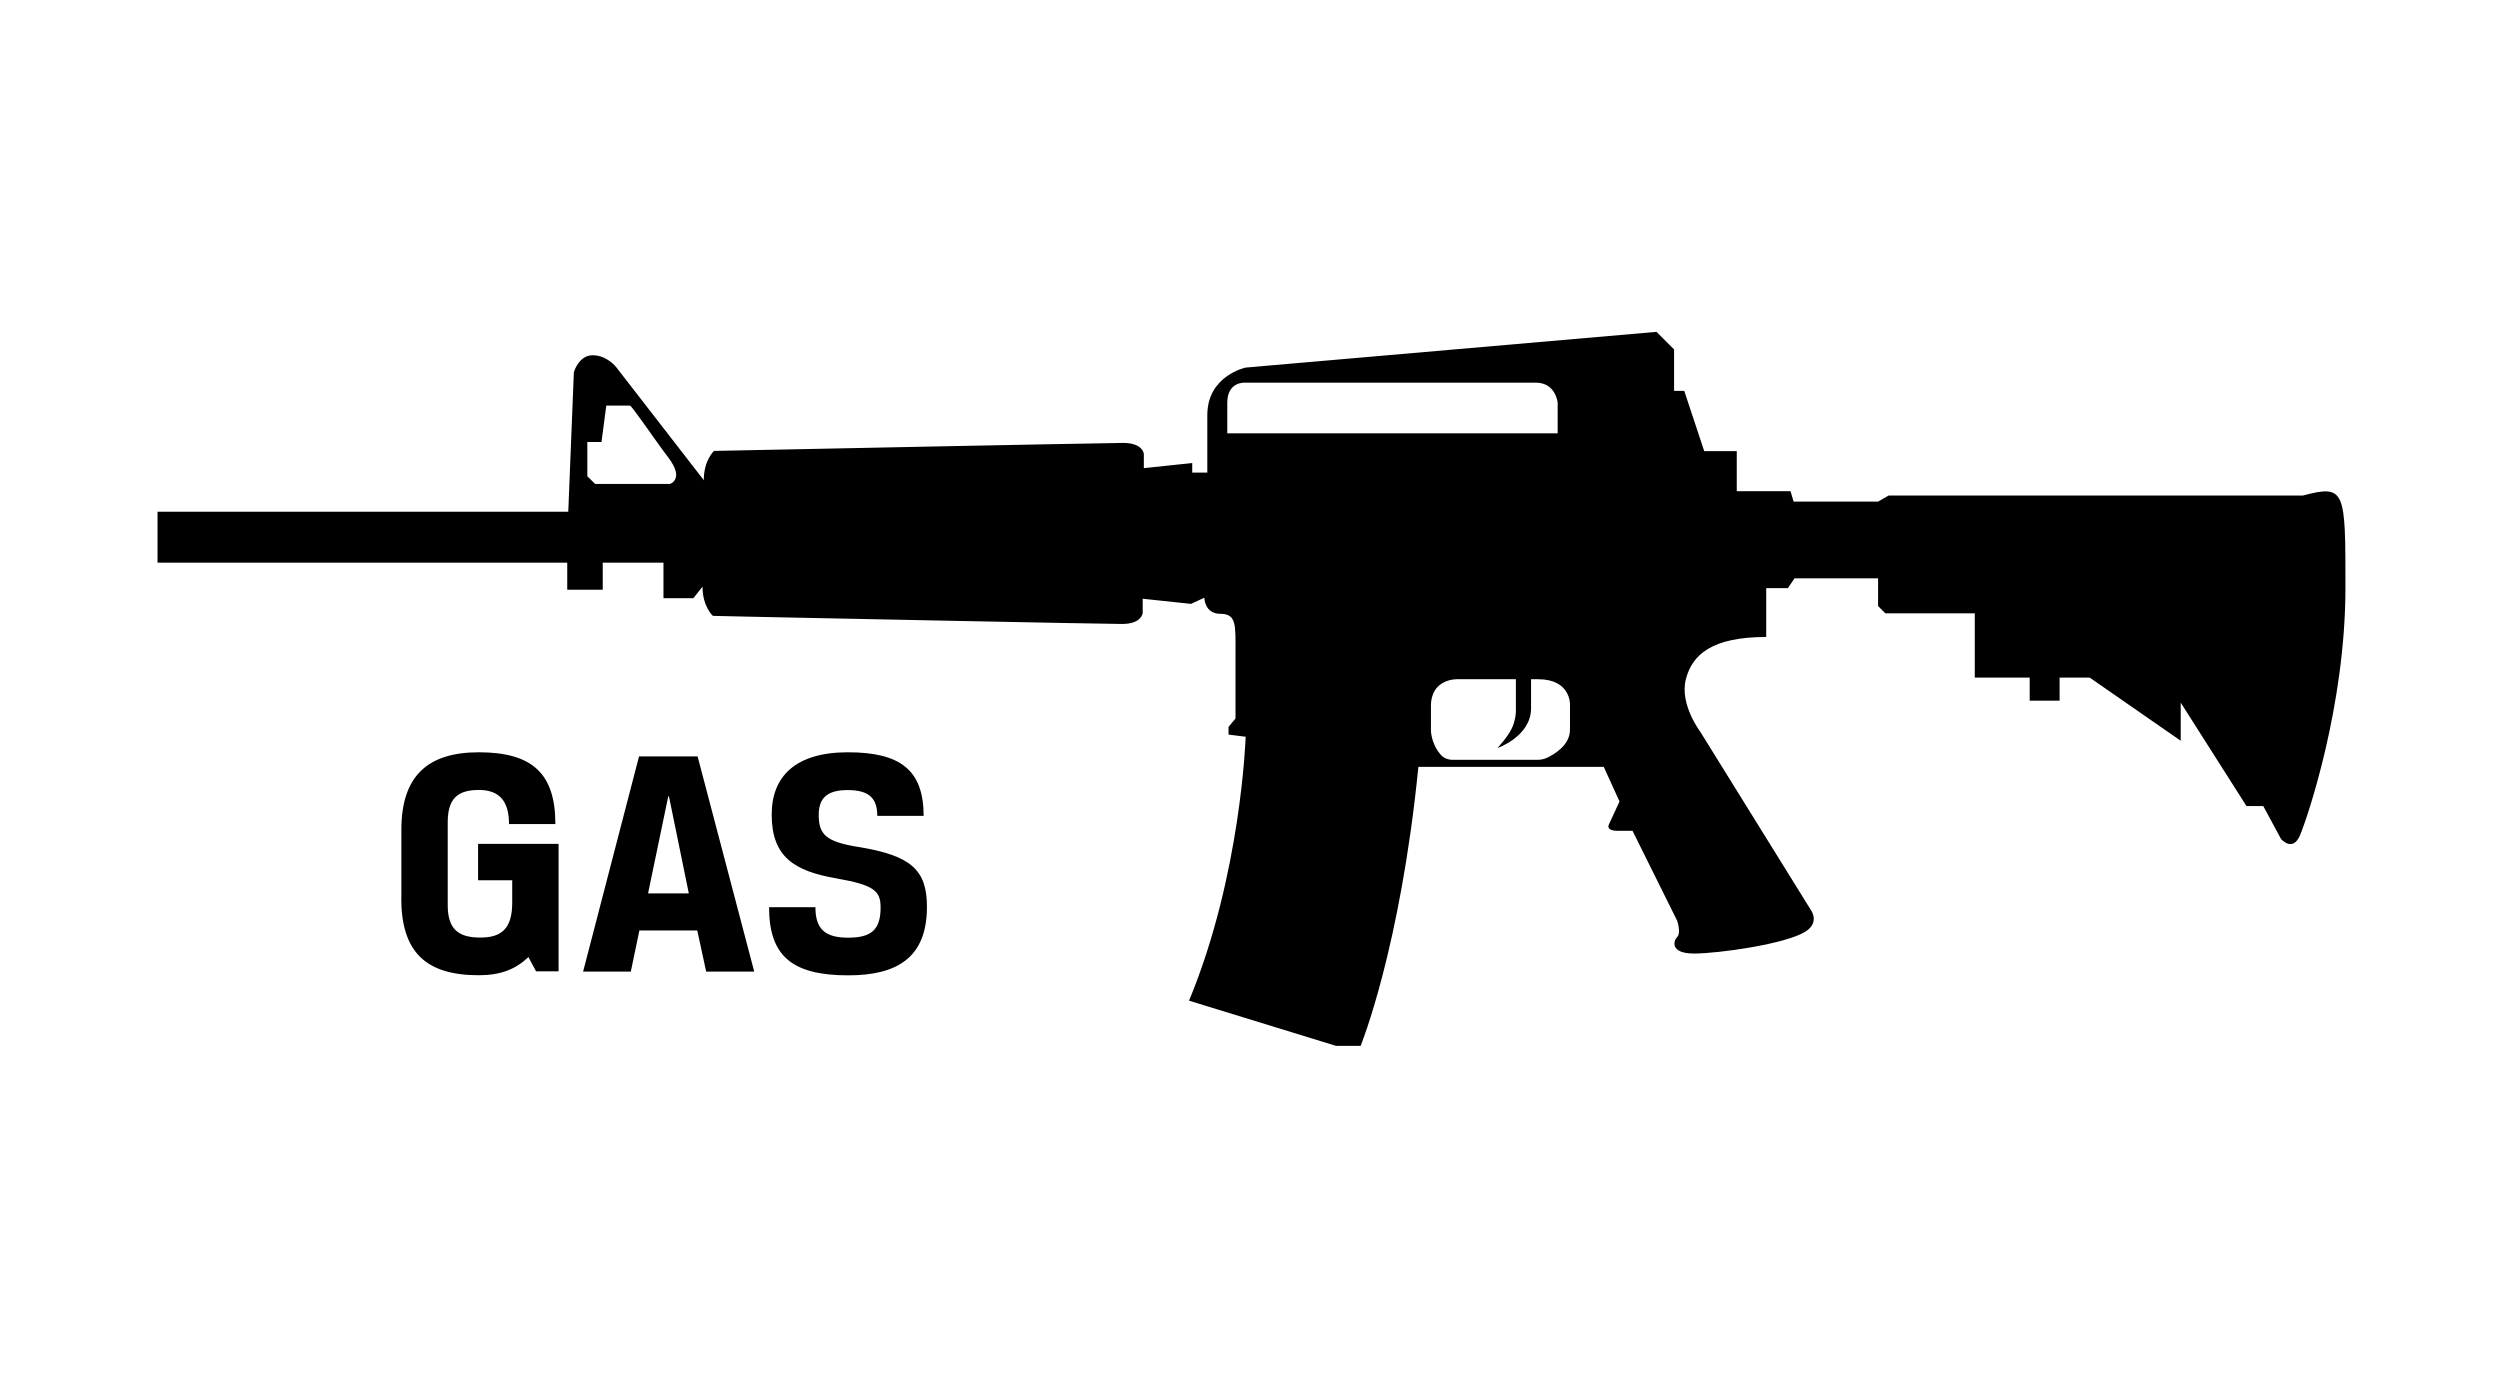 <?xml version="1.0" encoding="UTF-8"?><svg id="a" xmlns="http://www.w3.org/2000/svg" viewBox="0 0 219 121"><path d="M201.73,43.41h-36.29l-.92,.53h-7.4l-.27-.91h-4.71v-3.51h-2.85l-1.75-5.28h-.89v-3.63l-1.54-1.54-35.99,3.13s-3.36,.7-3.36,4.17v5.03h-1.32v-.84l-4.24,.45v-1.24s-.06-.97-1.81-.97c-.46,0-3.1,.05-6.77,.12l-9.7,.19c-9.42,.19-19.37,.39-19.37,.39,0,0-.9,.81-.9,2.56l-7.69-9.92s-.8-1.02-2.04-1.02-1.65,1.49-1.65,1.49l-.49,12.22H13.8v4.46H49.69v2.37h3.11v-2.37h5.32v3.11h2.62l.8-1.01c0,1.76,.91,2.56,.91,2.56,0,0,1.77,.04,4.52,.1l16.29,.33c7.47,.15,14.27,.28,15.03,.28,1.75,0,1.81-.97,1.81-.97v-1.24l4.23,.45,1.17-.54s0,1.41,1.41,1.41,1.32,1.01,1.32,3.27v5.9l-.61,.74v.67l1.5,.19s-.39,12.11-4.96,23.12l12.88,3.96h2.15s3.47-8.48,5.06-24.44h16.24l1.38,3.03-.94,2.03s-.29,.54,.79,.54h1.29l3.92,7.9s.34,1.05,0,1.39c-.34,.34-.67,1.46,1.47,1.46s8.05-.83,9.77-1.93c1.26-.8,.47-1.87,.47-1.87l-9.71-15.65s-1.81-2.39-1.25-4.57c.55-2.17,2.29-3.71,7.04-3.71v-4.28h1.9l.58-.86h7.32v2.43l.64,.64h7.83v5.63h4.81v2.02h2.62v-2.02h2.64l7.97,5.53v-3.34l5.76,9.06h1.47l1.56,2.89s1.02,1.18,1.66-.33,3.98-11.33,3.98-21.69c0-8.51,.02-9.07-3.73-8.07Zm-143.04-1.02h-6.56l-.68-.67v-3h1.24l.42-3.19h2.06c.19,0,1.95,2.67,3.39,4.57,1.43,1.89,.13,2.29,.13,2.29Zm48.82-4.43v-2.69c0-1.86,1.55-1.75,1.55-1.75h25.47c1.76,0,1.92,1.75,1.92,1.75v2.69h-28.94Zm30.02,23.74v2.22c0,1.34-1.33,2.14-2.03,2.47-.25,.11-.52,.17-.8,.17h-7.46c-.41,0-.82-.17-1.08-.5-.83-1-.81-2.1-.81-2.1v-2.11c0-2.43,2.3-2.35,2.3-2.35h5.14v2.79c0,.37-.08,.72-.18,1.07-.23,.73-.72,1.36-1.43,2.17,0,0,2.94-1.02,2.94-3.48v-2.55h.62c2.86,0,2.79,2.2,2.79,2.2Z"/><g><path d="M35.16,78.69v-6c0-4.76,2.35-6.79,6.79-6.79,4.7,0,6.7,1.88,6.7,6.29h-4.06c0-1.94-.78-2.99-2.64-2.99s-2.73,.75-2.73,2.84v7.25c0,2.21,1.04,2.84,2.87,2.84s2.78-.78,2.78-3.05v-1.97h-2.99v-3.19h7.05v11.17h-1.97l-.67-1.25c-1.13,1.07-2.44,1.59-4.35,1.59-4.67,0-6.79-2.06-6.79-6.76Z"/><path d="M61.09,81.51h-5.08l-.75,3.6h-4.18l4.9-18.85h5.13l4.96,18.85h-4.21l-.78-3.6Zm-4.32-3.25h3.57l-1.74-8.5h-.06l-1.77,8.5Z"/><path d="M73.29,76.95c-3.71-.64-5.69-1.88-5.69-5.6,0-3.34,2.09-5.45,6.67-5.45s6.64,1.54,6.64,5.57h-4.06c0-1.6-.78-2.26-2.61-2.26s-2.52,.75-2.52,2.17c0,1.71,.61,2.35,3.45,2.81,4.7,.75,6.03,2.06,6.03,5.25,0,4.47-2.64,6-6.9,6-4.93,0-6.93-1.71-6.93-5.97h4.06c0,1.94,.87,2.67,2.87,2.67s2.84-.67,2.84-2.64c0-1.45-.55-1.97-3.86-2.55Z"/></g></svg>